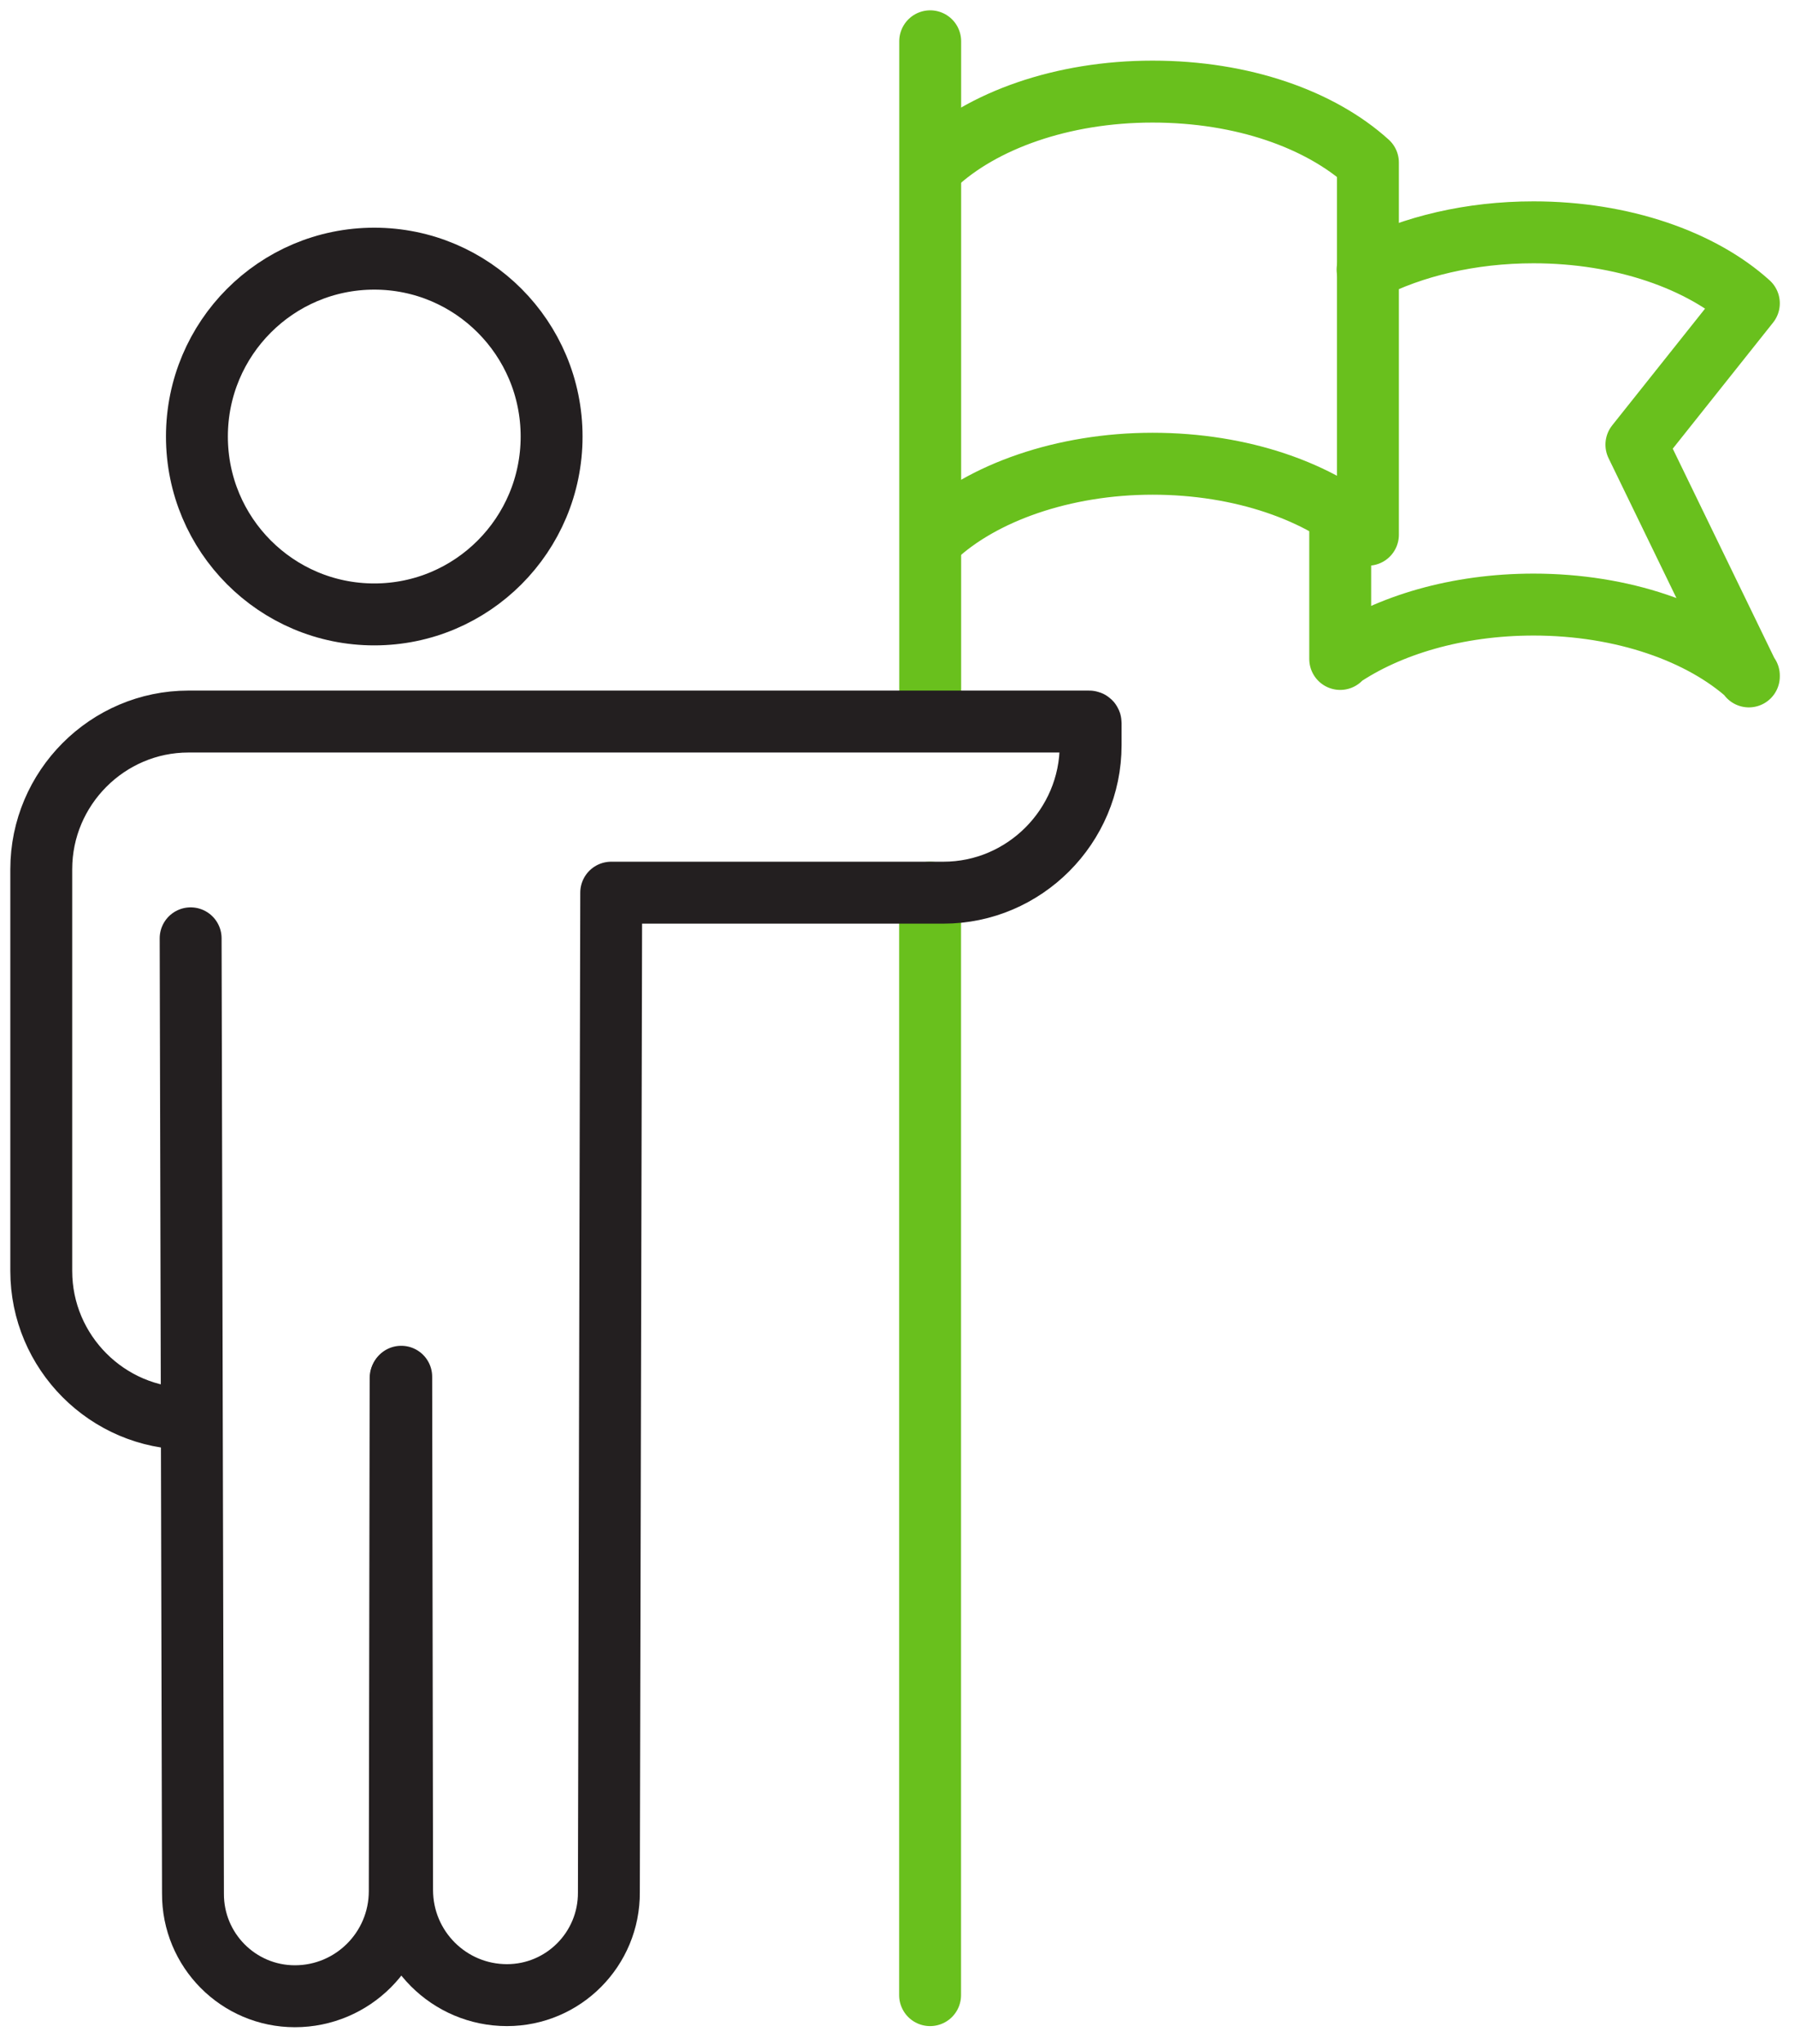 <svg width="87" height="99" viewBox="0 0 87 99" fill="none" xmlns="http://www.w3.org/2000/svg">
<path d="M45.085 2V34.79" stroke="#69C01D" stroke-width="3" stroke-miterlimit="10" stroke-linecap="round"/>
<path d="M45.08 43.239V96.639" stroke="#69C01D" stroke-width="3" stroke-miterlimit="10" stroke-linecap="round"/>
<path d="M18.14 29.761C22.887 29.761 26.735 25.903 26.735 21.145C26.735 16.386 22.887 12.529 18.14 12.529C13.392 12.529 9.544 16.386 9.544 21.145C9.544 25.903 13.392 29.761 18.14 29.761Z" stroke="#231F20" stroke-width="3" stroke-miterlimit="10"/>
<path d="M9.133 68.717C5.21 68.717 2 65.5 2 61.567V42.101C2 38.168 5.21 34.95 9.133 34.95H52.789C52.831 34.95 52.861 34.98 52.861 35.022V36.089C52.861 40.021 49.651 43.239 45.727 43.239H29.624L29.511 91.658C29.529 94.404 27.311 96.639 24.571 96.639C21.771 96.639 19.494 94.369 19.489 91.556L19.447 66.686" stroke="#231F20" stroke-width="3" stroke-linecap="round" stroke-linejoin="round"/>
<path d="M45.305 7.982C47.594 5.843 51.47 4.437 55.862 4.437C60.255 4.437 64.001 5.796 66.301 7.875V25.9C64.001 23.82 60.184 22.462 55.862 22.462C51.541 22.462 47.594 23.868 45.305 26.007" stroke="#69C01D" stroke-width="3" stroke-linecap="round" stroke-linejoin="round"/>
<path d="M64.957 25.107V31.918L64.981 31.864C67.306 30.279 70.635 29.284 74.326 29.284C78.648 29.284 82.464 30.642 84.764 32.722V32.764L79.313 21.538L84.764 14.691C82.464 12.612 78.648 11.253 74.326 11.253C71.276 11.253 68.477 11.933 66.283 13.059" stroke="#69C01D" stroke-width="3" stroke-linecap="round" stroke-linejoin="round"/>
<path d="M9.24 45.45L9.353 91.711C9.335 94.458 11.553 96.693 14.293 96.693C17.093 96.693 19.37 94.422 19.375 91.61L19.417 66.739" stroke="#231F20" stroke-width="3" stroke-linecap="round" stroke-linejoin="round"/>
</svg>
